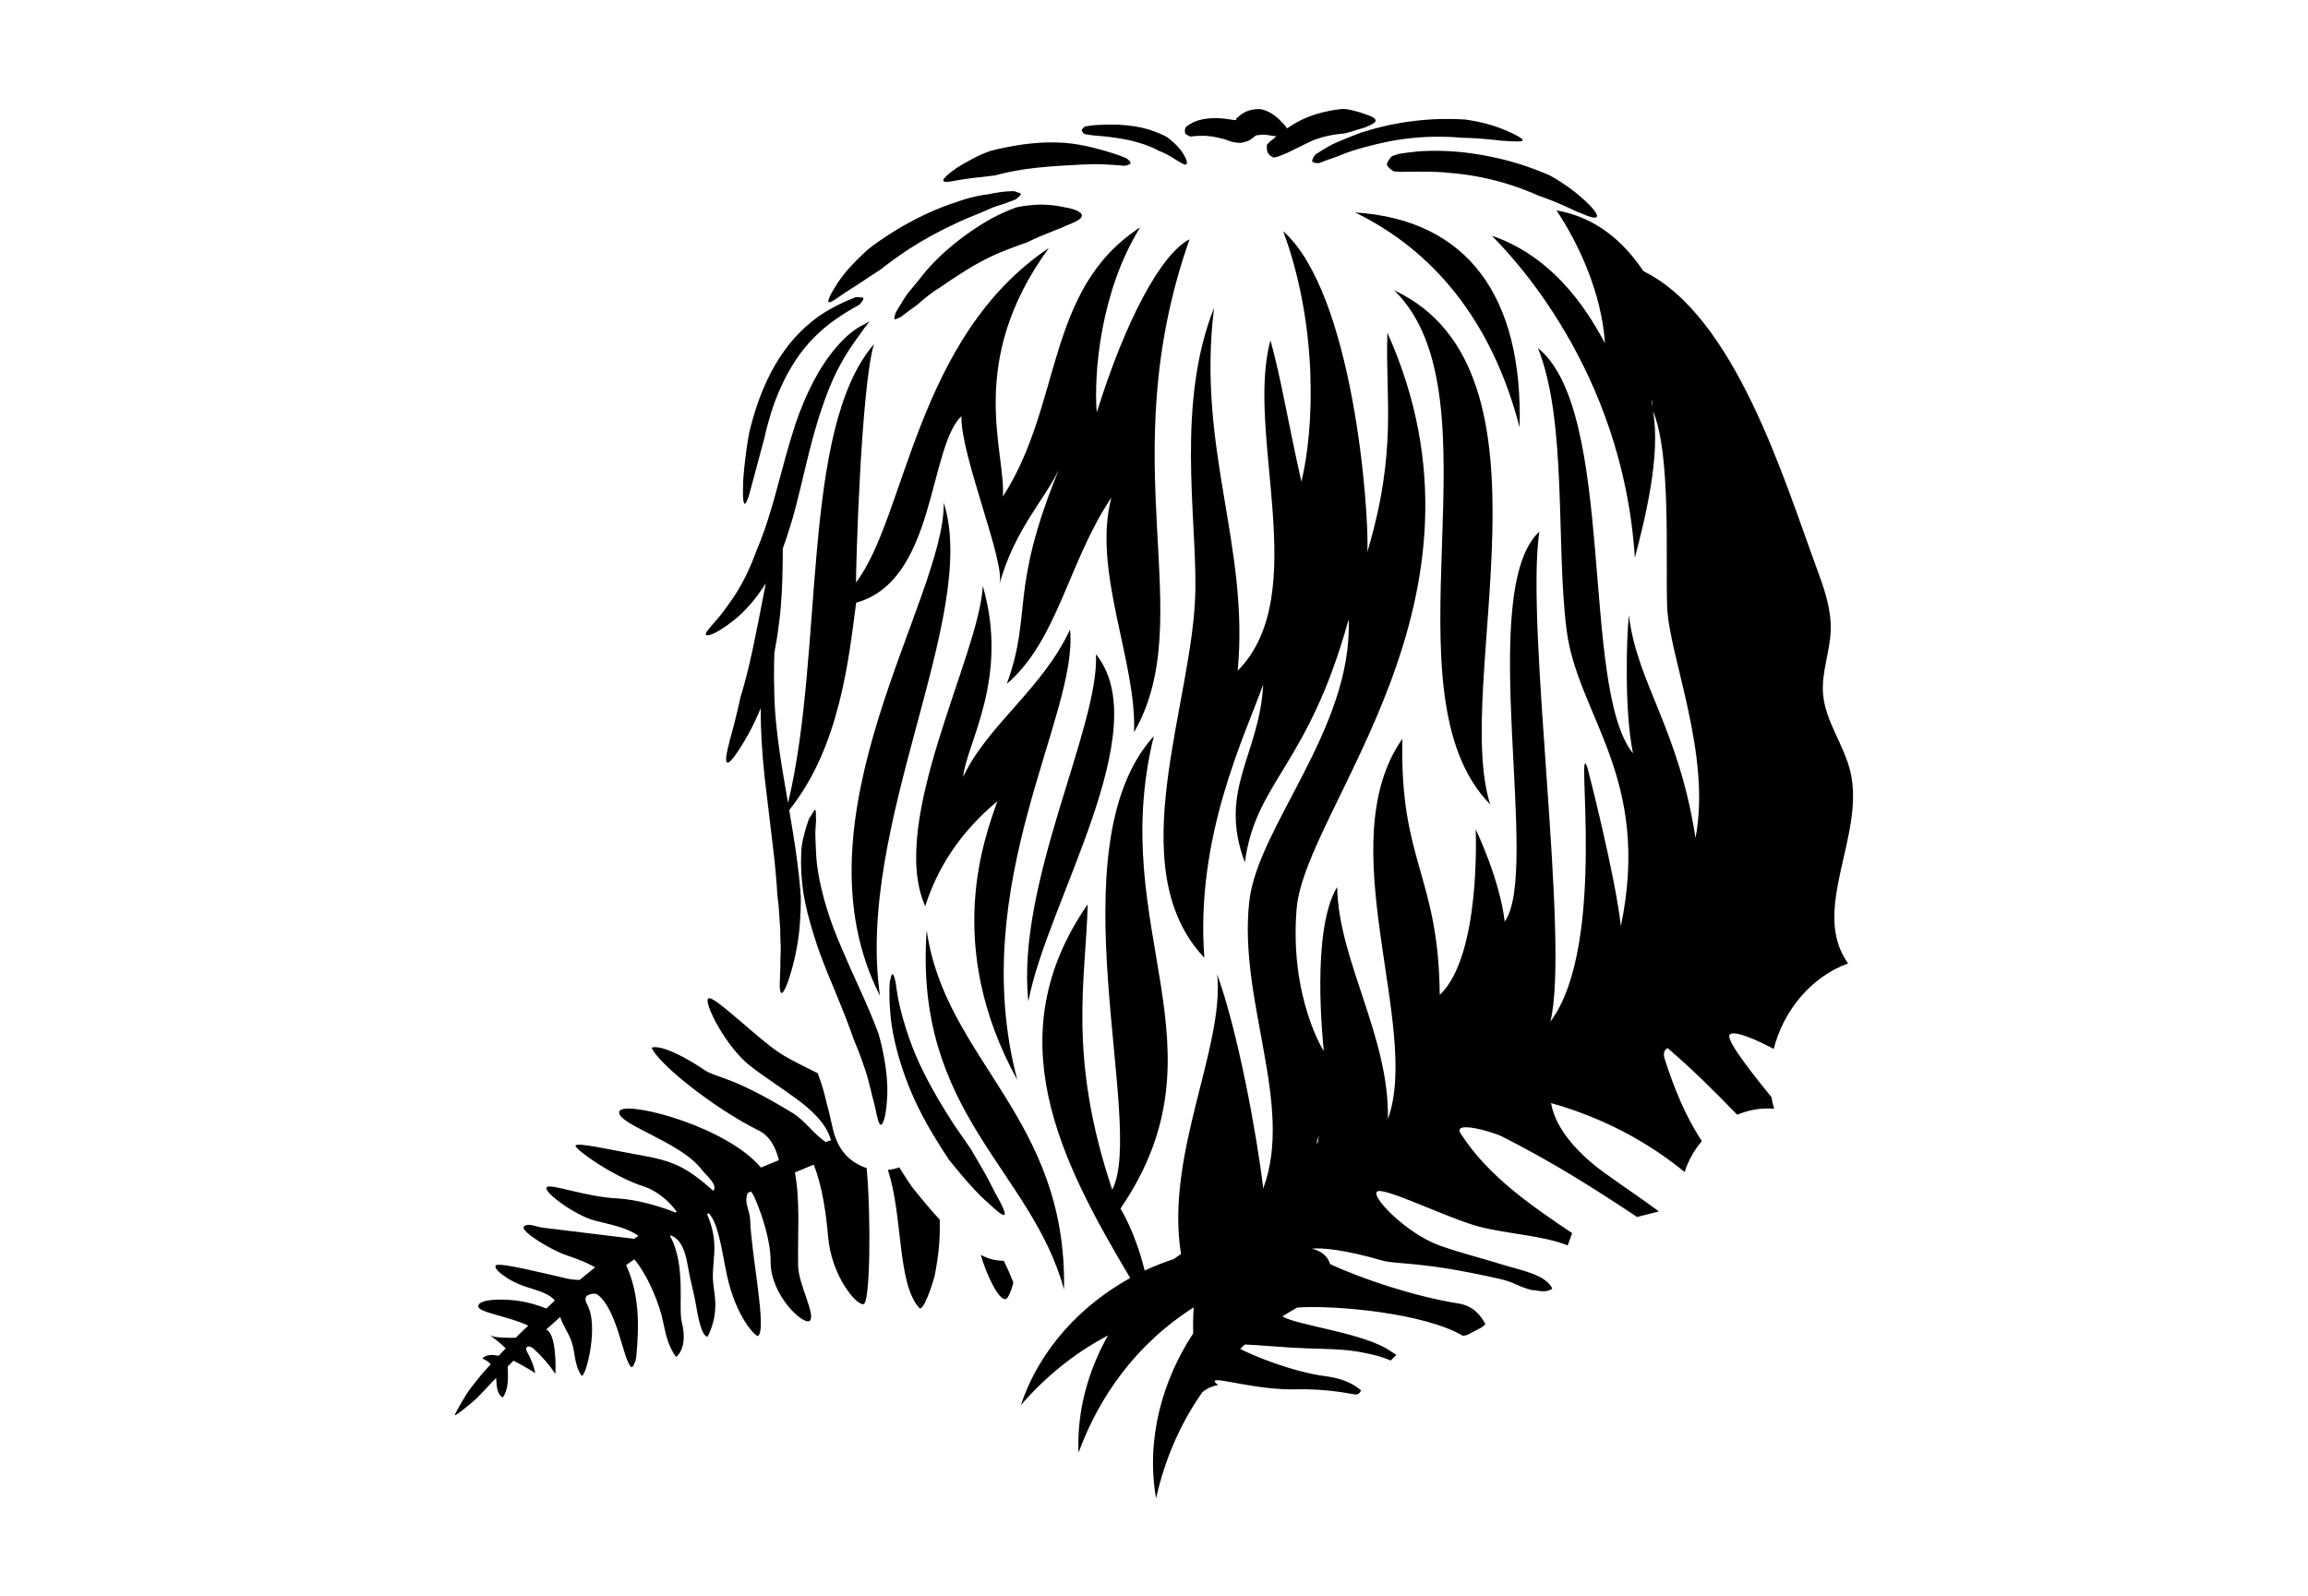 <svg xmlns="http://www.w3.org/2000/svg" xmlns:xlink="http://www.w3.org/1999/xlink" id="Lions_Mane" x="0px" y="0px" width="262.487px" height="181.491px" viewBox="0 0 262.487 181.491" xml:space="preserve"><path d="M56.039,151.328l-0.402,0.584L56.039,151.328C56.039,151.327,56.039,151.327,56.039,151.328z M96.334,131.518  c-1.221-1.244-1.524-2.648-1.819-4.005c-0.081-0.373-0.172-0.802-0.294-1.253l0.005-0.002c-0.064-0.2-0.122-0.412-0.174-0.632  c-0.13-0.563-0.35-1.503-0.645-2.39c-0.128-0.394-0.267-0.788-0.403-1.158c-1.442-0.744-2.95-1.422-4.3-2.29  c-2.533-1.632-7.503-6.611-8.136-6.233c-0.001,0.002-0.004,0.005-0.004,0.005c-0.608,0.412,1.981,5.508,4.718,7.649  c1.773,1.385,3.457,2.424,5.271,3.757c1.642,1.207,3.427,2.786,3.952,4.726c-0.203,0.068-0.405,0.134-0.608,0.202  c-1.376-0.916-2.337-2.432-3.773-3.309c-6.981-4.263-8.606-3.945-9.969-4.857c-3.44-2.308-5.445-2.828-6.037-2.556  c0.729,1.808,7.047,6.878,12.199,9.433c1.362,0.675,1.947,2.118,2.271,3.348c-0.053,0.023-0.106,0.042-0.156,0.065l-1.878,0.783  c-0.005,0.004-0.008,0.004-0.012,0.006c-3.78-4.534-14.494-7.432-15.956-6.556c-0.086,0.053-0.138,0.117-0.158,0.195  c-0.337,1.416,6.949,3.406,9.336,6.547c0.535,0.7,1.938,1.79,1.351,2.448c-1.23-1.084-2.508-2.152-3.995-2.851  c-1.563-0.735-3.292-1.014-4.989-1.324c-2.937-0.537-6.194-1.27-6.63-1.009c-0.041,0.025-0.056,0.06-0.043,0.105  c0.163,0.521,4.353,3.511,7.801,4.604c1.332,0.42,2.889,1.66,3.695,2.865c-0.048,0.028-0.094,0.058-0.144,0.085  c-1.59-0.665-4.4-1.485-6.531-1.598c-3.734-0.191-7.467-1.665-8.063-1.307c-0.027,0.017-0.048,0.037-0.062,0.063  c-0.31,0.562,3.235,3.139,5.403,3.733c1.795,0.49,3.586,0.734,5.049,1.758c-0.16,0.114-0.318,0.229-0.479,0.343  c-3.474-0.424-6.946-0.848-10.42-1.27c-0.634-0.078-1.527-0.506-1.99-0.228c-0.054,0.032-0.104,0.074-0.147,0.127  c-0.39,0.52,3.05,2.603,4.706,3.185c1.353,0.479,2.303,0.8,3.404,1.43c-0.598,0.481-1.184,0.96-1.754,1.429  c-0.52,0.002-1.034-0.056-1.472-0.157c-2.68-0.619-7.52-1.828-8.043-1.513c-0.021,0.012-0.034,0.027-0.04,0.041  c-0.193,0.451,0.915,1.134,1.113,1.28c0.502,0.364,1.066,0.627,1.635,0.871c1.111,0.474,2.514,0.695,3.51,1.386  c0.206,0.142,0.354,0.288,0.468,0.44c-0.324,0.307-0.64,0.608-0.953,0.9c-1.056-0.4-2.141-0.726-3.26-0.875  c-1.25-0.168-3.414-0.251-4.199,0.223c-0.171,0.102-0.278,0.23-0.295,0.388c-0.077,0.714,3.363,1.116,5.69,2.22  c-0.343,0.327-0.676,0.643-1,0.946c-0.14,0.146-0.273,0.283-0.41,0.426c-1.061,0.039-2.555-0.002-2.994-0.301  c0.656,0.448,1.272,0.953,1.839,1.508c-0.279,0.297-0.548,0.582-0.801,0.851c-0.062-0.012-0.123-0.025-0.183-0.033  c-0.47-0.089-1.016-0.108-1.405,0.125c-0.098,0.056-0.187,0.136-0.262,0.23c0.365,0.128,0.69,0.352,0.95,0.638  c-0.317,0.348-0.615,0.672-0.876,0.958c-0.314,0.37-0.573,0.699-0.787,0.974c-0.429,0.543-0.678,0.863-0.726,0.92  c-0.125,0.172-0.358,0.522-0.406,0.598c-1.205,2.029-1.453,2.483-1.172,2.314c0.011-0.007,0.021-0.012,0.031-0.019  c0.337-0.214,1.327-0.982,2.086-1.646c0.224-0.191,0.278-0.249,0.431-0.409c0.051-0.054,0.324-0.339,0.789-0.829  c0.237-0.244,0.512-0.544,0.833-0.892c0.127-0.129,0.269-0.267,0.412-0.407c0.022,0.313,0.032,0.628,0.07,0.937  c0.057,0.498,0.244,1.023,0.676,1.285c0.705-0.99,0.605-2.296,0.564-3.528c0.211-0.209,0.429-0.433,0.655-0.663  c0.855,0.432,1.688,0.903,2.493,1.421c-0.182-0.826-0.487-1.63-0.907-2.364c-0.096-0.169-0.199-0.383-0.095-0.549  c0.022-0.041,0.054-0.069,0.088-0.092c0.19-0.112,0.506,0.041,0.699,0.214c0.95,0.851,1.792,1.826,2.496,2.889  c0.039-0.998,0.082-4.563-1.045-5.067c0.509-0.456,1.042-0.935,1.586-1.423c0.316,0.977,0.918,1.753,1.271,2.729  c0.476,1.311,0.284,2.702,1.16,3.934c0.025,0.027,0.056,0.028,0.088,0.007c0.505-0.301,1.84-5.66,0.588-8.003  c-0.184-0.347-0.372-0.835-0.063-1.073c0.021-0.018,0.046-0.034,0.07-0.048c0.304-0.184,0.885-0.28,1.138-0.088  c2.285,1.748,2.877,7.354,3.813,8.225c0.036,0.034,0.076,0.036,0.117,0.011c0.2-0.121,0.435-0.819,0.458-1.055  c0.377-3.804,0.35-7.254-1.139-10.542c0.311-0.22,0.612-0.436,0.929-0.656c1.511,1.801,2.863,4.989,3.302,7.239  c0.243,1.253,0.648,2.889,1.467,3.867c1.028-0.935,0.977-2.621,0.632-3.964c-0.426-1.652,0.519-6.479-1.349-9.817  c0.026-0.016,0.051-0.032,0.077-0.048c1.247,0.426,1.698,1.992,1.926,3.318c0.378,2.211,0.633,2.694,1.013,4.903  c0.118,0.695,0.559,3.302,1.268,3.298c0.642-1.234,0.945-2.638,0.87-4.025c-0.044-0.843-0.225-1.677-0.265-2.521  c-0.057-1.187,0.168-2.372,0.167-3.561c0-1.315-0.3-2.621-0.836-3.821c0.067-0.039,0.133-0.076,0.2-0.115  c0.646,0.744,0.938,1.78,1.181,2.757c0.35,1.392,0.52,2.568,0.866,4.222c1.028,4.898,3.336,7.104,3.536,6.987l0.002-0.001  c1.072-0.642-0.774-9.304-0.885-13.28c-0.021-0.7-0.544-1.789-0.417-2.479c0.03-0.16,0.072-0.327,0.125-0.499  c0.133-0.064,0.268-0.118,0.399-0.182c0.157,0.245,0.307,0.487,0.409,0.718c0.895,2.052,1.83,5.002,1.81,7.22  c-0.032,3.842,3.66,7.259,4.434,6.796c0.029-0.021,0.053-0.044,0.073-0.071c0.568-0.783-1.331-4.108-1.375-6.194  c-0.071-3.543,0.265-7.165-0.366-10.631c0.63-0.26,1.257-0.519,1.881-0.778c0.084-0.034,0.176-0.058,0.264-0.092  c0.994,2.503,1.409,5.628,1.635,8.217c0.385,4.453,3.267,7.893,4.051,7.622c0.008-0.004,0.015-0.006,0.02-0.009  c0.691-0.414,0.825-9.587,0.314-15.453C97.731,132.586,96.946,132.139,96.334,131.518z M106.058,137.825  c-1.115-1.28-2.202-2.646-2.202-2.646c-0.067-0.084-0.132-0.171-0.194-0.261c-0.028-0.041-0.588-0.845-1.389-2.14  c-0.398,0.154-0.838,0.242-1.297,0.298c1.736,5.206,1.027,12.84,3.563,15.688c0.062,0.068,0.132,0.071,0.209,0.025  c0.546-0.327,1.44-3.145,1.565-3.769c0.47-2.318,0.618-4.336,0.562-6.289C106.607,138.436,106.351,138.161,106.058,137.825z   M111.543,142.74c0.614,2.159,2.039,5.232,2.841,5.018c0.016-0.004,0.034-0.012,0.052-0.022c0.231-0.137,0.543-0.802,0.815-1.833  c-0.323-0.848-0.683-1.678-1.091-2.492C113.166,143.41,112.319,143.147,111.543,142.74z M123.316,15.221  c0.031,0.028,0.04,0.03,0.063,0.035c0.03-0.007,0.611,0.136,1.448,0.188c0.838,0.059,1.929,0.193,2.982,0.378  c1.054,0.195,2.053,0.49,2.768,0.769c0.721,0.277,1.156,0.535,1.156,0.535s0.582,0.216,1.113,0.511  c0.536,0.286,1.021,0.649,0.996,0.6c0.436,0.27,0.81,0.513,1.014,0.477c0.186-0.029,0.238-0.377-0.265-1.178  c-0.549-1.002-1.883-1.956-1.883-1.956s-0.54-0.301-1.396-0.62c-0.851-0.334-2.039-0.609-3.222-0.709  c-1.182-0.128-2.354-0.076-3.228-0.039c-0.877,0.029-1.462,0.201-1.494,0.19c-0.022,0.009-0.075,0.051-0.075,0.051  c-0.25,0.246-0.3,0.362-0.257,0.447C123.077,14.995,123.21,15.153,123.316,15.221z M135.299,15.511  c0.037,0.02,0.046,0.02,0.066,0.018c0.042,0.024,0.518-0.082,1.191-0.082c0.671-0.036,1.585,0.088,2.499,0.335  c0.456,0.081,0.837,0.4,1.849,0.466c0.486,0.013,1.132-0.21,1.407-0.433c0.185-0.145,0.356-0.279,0.515-0.404  c0.074-0.04,0.073-0.023,0.161-0.036c0.084,0.001,0.132,0.003,0.132,0.003s0.306-0.112,0.837-0.045  c0.534,0.073,1.26,0.212,1.212,0.147c0.008,0,0.015-0.002,0.022,0c-0.315,0.292-0.602,0.488-0.79,0.646  c-0.16,0.217-0.298,0.265-0.296,0.302c-0.011,0.024-0.019,0.099-0.019,0.118c-0.029,0.481,0.03,0.743,0.159,0.918  c0.133,0.185,0.364,0.354,0.528,0.425c0.053,0.032,0.063,0.032,0.088,0.029c0.031,0.019,0.171-0.064,0.462-0.098  c0.264-0.081,0.604-0.25,1.022-0.404c0.737-0.361,1.708-0.84,2.676-1.316c1.766-0.808,3.875-0.917,3.875-0.917  s0.622-0.144,1.253-0.361c0.632-0.192,1.275-0.359,1.218-0.386c1.066-0.423,1.776-0.835,0.001-1.409  c-0.524-0.21-1.173-0.387-1.7-0.511c-0.527-0.116-0.926-0.13-0.926-0.13s-0.596,0.047-1.508,0.216  c-0.905,0.171-2.143,0.499-3.302,1.076c-0.58,0.284-1.098,0.612-1.558,0.932c-0.104-0.199-0.288-0.424-0.611-0.733  c-0.333-0.358-0.768-0.768-1.315-1.066c-0.529-0.296-1.061-0.396-1.061-0.396s-0.195-0.022-0.575,0.008  c-0.366,0.027-1.001,0.135-1.631,0.578c-0.286,0.208-0.472,0.396-0.565,0.476l-0.049,0.04c0,0-0.007,0,0.005,0.019l0.048,0.086  c-0.053,0.021-0.132,0.059-0.24,0.032c-0.204-0.013-0.531-0.085-0.812-0.115c-1.161-0.182-2.411-0.119-3.326,0.166  c-0.457,0.146-0.811,0.349-1.054,0.5c-0.24,0.157-0.35,0.309-0.366,0.311c-0.016,0.022-0.032,0.087-0.036,0.103  C134.653,15.41,134.978,15.266,135.299,15.511z M109.161,20.456c0.859-0.134,1.887-0.276,2.698-0.344  c0.807-0.089,1.386-0.18,1.386-0.18s0.864-0.244,2.19-0.5c1.329-0.259,3.122-0.438,4.933-0.563c1.809-0.103,3.665-0.242,5.08-0.176  c1.414,0.062,2.39,0.159,2.44,0.164c0.038,0,0.116-0.017,0.135-0.021c0.921-0.207,0.479-0.491,0.176-0.773  c-0.046-0.041-0.059-0.046-0.096-0.06c-0.05-0.025-0.96-0.428-2.375-0.827c-1.404-0.409-3.326-0.906-5.285-0.959  c-1.956-0.088-3.905,0.147-5.338,0.411c-1.438,0.255-2.378,0.514-2.378,0.514s-1.134,0.362-2.151,0.939  c-1.028,0.543-1.985,1.13-1.888,1.112c-0.79,0.521-1.362,1.066-1.413,1.306C107.229,20.76,107.727,20.743,109.161,20.456z   M117.436,23.321c-1.054,0.076-1.812,0.26-1.812,0.26s-1.135,0.364-2.697,1.187c-1.556,0.84-3.498,2.153-5.228,3.661  c-0.866,0.755-1.667,1.577-2.375,2.377c-0.66,0.853-1.295,1.611-1.837,2.266c-0.571,0.629-0.874,1.311-1.166,1.726  c-0.262,0.439-0.418,0.702-0.434,0.728c-0.005,0.016-0.043,0.122-0.053,0.149c-0.334,1.009,0.068,0.564,0.526,0.424  c0.061-0.025,0.074-0.034,0.112-0.063c0.023-0.019,0.26-0.2,0.657-0.5c0.371-0.322,1.007-0.661,1.593-1.215  c0.612-0.526,1.342-1.118,2.203-1.638c0.82-0.563,1.685-1.151,2.563-1.698c1.735-1.128,3.555-2.022,4.954-2.547  c1.389-0.549,2.318-0.848,2.318-0.848s1.072-0.533,2.179-0.969c1.1-0.451,2.23-0.878,2.13-0.878c0.942-0.37,1.767-0.704,1.945-1.082  c0.172-0.356-0.309-0.832-2.118-1.118C119.827,23.303,118.482,23.215,117.436,23.321z M158.555,33.017  c12.452,12.129-1.586,45.749,10.925,58.483C165.114,77.749,178.137,42.203,158.555,33.017z M152.085,16.169  c-0.779,0.31-1.365,0.721-1.8,0.964c-0.419,0.278-0.667,0.444-0.691,0.46c-0.036,0.029-0.092,0.103-0.104,0.12  c-0.297,0.472-0.297,0.658-0.169,0.73c0.135,0.083,0.436,0.127,0.652,0.107c0.064,0.002,0.08-0.003,0.119-0.02  c0.029-0.01,0.293-0.114,0.736-0.289c0.445-0.167,1.083-0.355,1.804-0.663c1.457-0.587,3.47-1.115,5.481-1.522  c2.023-0.381,4.073-0.524,5.604-0.504c1.532,0.007,2.543,0.117,2.543,0.117s1.237,0.017,2.453,0.126  c1.216,0.098,2.408,0.261,2.312,0.219c1.015,0.067,1.867,0.132,2.089,0.007c0.214-0.111-0.186-0.453-1.749-1.145  c-0.922-0.399-2.09-0.782-3.043-0.976c-0.95-0.213-1.666-0.302-1.666-0.302s-1.102-0.089-2.758-0.06  c-1.658,0.029-3.866,0.245-6.029,0.716c-1.079,0.238-2.148,0.533-3.141,0.849C153.755,15.473,152.853,15.838,152.085,16.169z   M161.218,17.227c-0.863,0.08-1.585,0.192-2.096,0.27c-0.504,0.159-0.802,0.246-0.829,0.276c-0.041,0.026-0.117,0.112-0.135,0.131  c-0.422,0.577-0.479,0.785-0.38,0.939c0.107,0.172,0.4,0.452,0.622,0.583c0.066,0.051,0.081,0.055,0.127,0.063  c0.033,0.021,0.325,0.032,0.809,0.062c0.479-0.003,1.147-0.041,1.94-0.026c0.796,0,1.715,0.005,2.696,0.062  c0.979,0.076,2.016,0.175,3.048,0.326c2.061,0.313,4.073,0.855,5.533,1.382c1.464,0.512,2.398,0.951,2.398,0.951  s1.191,0.404,2.336,0.893c1.142,0.484,2.229,1.049,2.156,0.965c0.946,0.412,1.755,0.743,2.065,0.624  c0.296-0.104,0.09-0.656-1.193-1.848c-0.746-0.722-1.745-1.487-2.584-2.033c-0.836-0.556-1.493-0.902-1.493-0.902  s-1.035-0.472-2.646-1.028c-1.612-0.556-3.825-1.132-6.086-1.45C165.249,17.128,162.944,17.092,161.218,17.227z M96.114,33.283  c0.857-0.551,1.888-1.193,2.66-1.734c0.844-0.551,1.377-0.897,1.377-0.897s0.829-0.662,2.135-1.587  c1.302-0.929,3.137-2.034,5.061-3.002c0.964-0.478,1.94-0.939,2.879-1.33c0.949-0.368,1.828-0.744,2.589-1.094  c0.774-0.306,1.457-0.443,1.918-0.665c0.472-0.167,0.756-0.271,0.781-0.299c0.013-0.011,0.104-0.083,0.13-0.103  c0.875-0.688,0.3-0.554-0.176-0.79c-0.066-0.025-0.085-0.027-0.133-0.033c-0.066-0.017-1.242-0.025-2.909,0.344  c-0.855,0.102-1.836,0.294-2.849,0.618c-1.012,0.325-2.082,0.696-3.127,1.131c-2.088,0.873-4.057,1.992-5.474,2.918  c-1.424,0.915-2.294,1.634-2.294,1.634s-1.019,0.926-1.931,1.905c-0.921,0.978-1.632,2.091-1.556,2.006  c-0.614,0.91-1.013,1.731-0.994,1.982C94.236,34.559,94.718,34.276,96.114,33.283z M154.111,24.164  c8.911,4.334,15.575,12.341,18.713,24.447C173.216,33.771,166.942,24.984,154.111,24.164z M124.643,74.412  c0.414,8.258-9.118,26.089-7.69,39.488C119.066,102.671,131.572,83.021,124.643,74.412z M99.89,117.514c0,0-0.572-1.56-1.562-3.8  c-0.99-2.245-2.367-5.141-3.513-8.081c-1.108-2.957-1.862-6.014-1.994-8.365c-0.04-1.174-0.127-2.173-0.081-2.892  c0.049-0.714,0.083-1.149,0.075-1.197c-0.004-0.023-0.021-0.18-0.027-0.224c0.054-1.47-0.218-0.67-0.589-0.12  c-0.063,0.076-0.077,0.1-0.112,0.161c-0.059,0.034-0.199,0.456-0.433,1.182c-0.181,0.728-0.542,1.771-0.536,3.047  c-0.055,1.271,0.017,2.745,0.245,4.292c0.239,1.548,0.663,3.148,1.152,4.712c0.941,3.153,2.318,6.071,3.168,8.264  c0.895,2.189,1.377,3.646,1.377,3.646s0.75,1.728,1.309,3.456c0.575,1.724,0.887,3.473,0.902,3.316  c0.39,1.448,0.534,2.694,0.805,2.971c0.227,0.27,0.671-0.435,0.821-3.037c0.093-1.536-0.121-3.401-0.407-4.846  C100.215,118.548,99.89,117.514,99.89,117.514z M113.238,135.787c-0.552-1.105-1.243-2.418-1.846-3.41  c-0.619-1.06-1.018-1.741-1.018-1.741s-0.744-1.073-1.858-2.686c-1.071-1.638-2.424-3.855-3.575-6.19  c-1.166-2.333-1.986-4.825-2.475-6.755c-0.499-1.935-0.579-3.311-0.62-3.378c-0.007-0.019-0.048-0.141-0.058-0.175  c-0.284-1.184-0.433-0.475-0.546,0.039c-0.027,0.075-0.031,0.093-0.041,0.151c-0.018,0.072-0.128,1.465,0.049,3.515  c0.133,2.057,0.761,4.729,1.684,7.282c0.912,2.563,2.181,4.965,3.229,6.681c1.027,1.733,1.79,2.825,1.79,2.825  s1.013,1.273,2.05,2.463c1.04,1.192,2.165,2.259,2.089,2.15C113.979,138.342,115.284,139.407,113.238,135.787z M210.182,109.585  c-4.233,1.533-7.36,5.399-8.46,9.725c-1.75-0.942-4.652-2.262-5.028-1.584c-0.389,0.695,3.068,4.962,4.774,7.071  c0.076,0.443,0.175,0.887,0.303,1.322c-1.452-0.136-2.885,0.122-4.206,0.675c-2.502-2.593-5.093-5.172-7.903-7.574  c-0.467,0.193-0.485,0.778-0.367,1.141c1.099,3.434,2.405,6.646,4.257,9.426c-0.877,1.043-1.554,2.24-1.959,3.521  c-0.018-0.014-0.032-0.027-0.05-0.041c-4.076-3.313-9.063-6.082-15.14-7.8c0.508,3.136,3.47,6.063,6.035,7.908  c2.233,1.606,4.284,2.976,6.231,4.421c-0.831,0.208-1.66,0.417-2.488,0.627c-4.724-3.146-9.554-6.223-15.35-9.15  c-1.127-0.568-5.89-1.923-4.638-0.231c3.113,4.799,8.013,8.129,12.631,11.237c-0.013,0.003-0.025,0.006-0.038,0.01l-0.491,1.373  c-2.836-1.147-6.74-1.271-10.08-2.141c-3.459-0.902-10.774-4.539-11.585-3.997c-0.809,0.539,3.365,4.831,7.165,6.172  c2.463,0.868,4.727,1.411,7.155,2.169c2.198,0.682,4.806,1.097,5.592,2.699c-0.424,0.331-0.936,0.343-1.37,0.292  c-0.098-0.022-0.197-0.034-0.298-0.045c-0.271-0.046-0.485-0.093-0.579-0.051c-1.795-0.452-1.884-0.875-3.783-1.304  c-9.269-2.096-11.508-1.553-13.426-2.109c-4.051-1.175-6.712-1.456-7.918-1.311c1.106,0.214,1.85,0.877,2.099,1.741  c3.508,1.651,9.627,3.7,14.554,4.477c1.735,0.271,2.596,1.366,3.117,2.369c-0.144,0.128-0.291,0.25-0.441,0.367  c-0.559,0.292-1.117,0.584-1.672,0.87c-0.154,0.041-0.313,0.049-0.468,0.073c-4.334-2.567-14.469-3.51-18.824-3.208  c-0.582,0.325-1.147,0.663-1.695,1.01c1.767,1.05,9.387,1.881,12.334,3.963c0.23,0.163,0.454,0.292,0.643,0.412  c-0.221,0.205-0.438,0.417-0.652,0.636c-1.048-0.436-1.74-0.622-3.275-0.922c-2.012-0.396-4.163-0.384-6.265-0.458  c-2.664-0.095-5.523-0.385-7.041-0.438c-0.184,0.163-0.357,0.33-0.537,0.498c1.54,0.824,6.057,2.63,9.636,3.098  c1.644,0.214,2.996,0.663,4.119,1.626c-0.054,0.036-0.198,0.528-0.66,0.462c-1.963-0.354-4.197-0.647-6.653-0.584  c-4.515,0.117-9.164-1.41-9.337-0.952c-0.035,0.09,0.114,0.256,0.388,0.465c-0.62,0.104-1.219,0.342-1.784,0.8  c-0.001-0.002-0.001-0.005-0.001-0.007c-2.644,3.756-4.339,7.901-5.277,12.09c-1.18-6.775,0.752-13.479,4.227-18.769  c-0.031-0.983-0.016-1.967,0.056-2.95c-6.595,4.193-10.771,10.187-13.103,16.528c-0.195-4.809,1.128-9.375,3.351-13.332  c-3.897,2.043-7.2,4.797-9.901,7.916c2.147-6.449,6.938-11.412,12.428-14.453c-7.999-13.443-15.209-27.525-4.834-42.502  c-0.201,8.545-2.323,17.172,2.79,32.454c3.853-7.379-6.715-38.961,4.735-51.593c-5.462,22.107,8.806,35.267-3.797,53.748  c0.042,0.085,1.647,2.572,2.755,7.049c1.092-0.518,2.203-0.946,3.319-1.31c0.266-0.203,0.542-0.385,0.813-0.576  c-1.832-11.316,4.95-23.428,4.117-31.797c2.366,6.552,4.504,18.193,5.234,24.349c3.546-9.563-2.868-21.346-1.584-32.703  c0.997-8.519,11.768-19.645,11.3-32.044c-4.631,16.772-10.565,18.38-11.806,27.651c-3.104-8.241,1.67-12.202,2.085-20.235  c-2.085,5.838-7.74,17.315-6.693,31.085c-9.72-10.301-1.185-29.057-1.018-41.909c0.109-8.551-2.167-21.2,2.126-32.028  c-2,16.021,4.018,26.98,2.685,41.288c8.554-8.656,0.816-26.979,3.726-37.579c1.179,4.196,2.011,9.395,3.519,16.068  c1.457-5.965,1.931-17.662-2.073-28.488c7.918,7.046,9.786,31.519,9.579,36.465c3.438-11.578,2.017-17.368,2.273-24.908  c13.655,30.422-9.385,54.009-10.325,65.542c-0.817,10.024,3.096,16.222,3.091,16.154c-0.066-0.856-1.493-13.693,1.523-18.657  c0.132,8.361,5.954,17.014,5.771,26.389c3.805-10.451-6.687-31.353,1.648-43.254c-0.338,13.992,4.122,15.561,4.246,29.138  c4.728-4.434,4.089-18.832,4.089-18.832s2.737,5.646,3.299,10.497c4.16-5.767-3.315-37.64,3.938-44.359  c-1.613,10.9,3.502,46.562,1.258,55.738c6.57-8.784,2.767-32.86,4.196-28.939c0.034,0.07,3.162,12.188,3.818,18.066  c3.533-16.929-4.934-23.934-6.171-33.675c-1.239-9.742,0.089-23.709-3.26-32.071c8.945,7.22,4.785,38.669,10.813,46.103  c-1.006-4.861-0.731-13.28-0.472-15.71c0.958,7.811,5.663,12.845,7.58,25.342c1.83-9.546-3.021-20.721-3.224-26.296  c-0.196-5.426,0.468-17.434-1.617-22.275c0.924,4.939-0.911,12.353-2.059,16.684c-1.366-21.472-14.225-34.567-16.272-36.627  c7.751,2.638,11.521,9.764,12.877,12.237c-0.389-5.748-2.998-11.333-5.512-15.114c4.417,0.768,7.573,3.463,9.88,6.91  c10.415,5.097,15.999,23.714,19.658,33.648c0.853,2.317,1.72,4.706,1.646,7.175c-0.073,2.429-1.058,4.796-0.875,7.219  c0.238,3.157,2.4,5.848,3.12,8.932C212.141,95.063,205.826,103.534,210.182,109.585z M187.937,46.329  c0.006-0.198,0-0.405-0.007-0.597c-0.027-0.096-0.056-0.188-0.085-0.285C187.881,45.739,187.907,46.035,187.937,46.329z   M149.997,129.137c-0.094,0.322-0.197,0.66-0.307,1.008c0.071-0.101,0.14-0.2,0.211-0.299  C149.934,129.605,149.966,129.364,149.997,129.137z M174.586,122.151c-0.006,0.005-0.01,0.01-0.016,0.015  c0.003,0.002,0.006,0.002,0.01,0.004C174.583,122.163,174.584,122.158,174.586,122.151z M105.391,105.808  c-1.484,20.853,11.916,27.228,15.618,40.87C121.387,127.062,107.484,120.583,105.391,105.808z M107.335,57.177  c0.146,10.986-17.565,35.824-7.255,56.085C97.258,93.761,111.424,70.126,107.335,57.177z M83.383,70.616  c1.356-1.045,2.696-2.671,3.573-4.055c0.053-0.081,0.09-0.148,0.142-0.229c-0.257,1.317-0.54,2.772-0.826,4.239  c-0.449,2.225-0.885,4.434-1.313,6.06c-0.413,1.632-0.75,2.694-0.75,2.694s-0.279,1.331-0.613,2.625  c-0.303,1.306-0.715,2.552-0.64,2.458c-0.579,2.111-0.705,3.705,1.265,0.598c0.582-0.919,1.232-2.074,1.664-3.027  c0.302-0.639,0.517-1.152,0.632-1.436c-0.016,2.335,0.142,5.048,0.429,7.731c0.407,3.408,0.813,6.803,1.113,9.345  c0.265,2.522,0.35,4.185,0.35,4.185s0.06,0.502,0.146,1.258c0.051,0.746,0.117,1.741,0.184,2.74  c-0.018,0.981,0.095,1.974,0.039,2.679c-0.029,0.709-0.041,1.155-0.019,1.072c-0.025,1.629-0.176,2.979,0.037,3.319  c0.156,0.327,0.664-0.364,1.369-3.03c0.417-1.567,0.75-3.531,0.822-5.095c0.111-1.566,0.085-2.722,0.085-2.722  s-0.089-1.773-0.451-4.385c-0.21-1.589-0.522-3.496-0.861-5.502c5.81-7.22,6.778-17.398,7.613-23.589  c9.062-2.485,8.188-17.535,11.964-21.213c-0.094,4.503,5.061,16.689,4.333,19.114c1.688-6.164,5.092-9.552,6.75-13.029  c-5.69,13.885-2.98,16.322-5.919,24.372c5.83-5.002,7.02-13.979,11.9-21.199c-2.215,8.302,2.9,18.677,2.573,26.691  c7.521-13.076-2.672-30.549,6.313-56.07c-3.263,1.694-7.273,9.208-10.555,19.698c-0.352-4.413,0.411-13.761,4.935-21.048  c-10.816,7.016-8.808,20.099-15.613,30.618c0.366-5.11-4.271-15.228,5.229-28.271c-15.145,10.163-16.246,30.602-21.93,38.04  c-0.014-1.56,0.545-22.01,2.036-27.105c-8.378,9.796-5.617,34.882-9.766,52.193c-0.179-1.041-0.359-2.094-0.54-3.157  c-0.578-3.413-0.999-6.838-1.026-9.442c-0.078-2.602,0.019-4.383,0.014-4.479c0-0.002-0.001-0.014-0.001-0.016  c0.193-1.019,0.372-2.093,0.504-3.181c0.323-2.34,0.404-4.707,0.429-6.492c0.025-0.891,0.027-1.637,0.021-2.171  c0.255-0.702,0.562-1.59,0.876-2.637c0.829-2.612,1.529-6.141,2.428-9.523c0.905-3.396,2.046-6.688,3.352-8.968  c0.618-1.163,1.278-2.051,1.731-2.71c0.484-0.627,0.737-1.066,0.784-1.087c0.014-0.021,0.109-0.161,0.137-0.2  c1.018-1.254,0.395-0.519-0.286-0.263c-0.177,0.088-0.17,0.085-0.188,0.094c-0.046,0.021-0.479,0.27-1.142,0.786  c-0.639,0.531-1.478,1.363-2.311,2.482c-1.707,2.218-3.285,5.585-4.305,9.018c-1.065,3.435-1.837,6.843-2.63,9.279  c-0.756,2.462-1.45,3.99-1.45,3.99s-0.671,1.942-1.631,3.676c-0.939,1.743-2.176,3.242-2.05,3.128  c-0.98,1.301-1.993,2.231-2.074,2.63C80.139,72.432,81.105,72.412,83.383,70.616z M113.434,91.124  c-1.452,4.149-6.169,16.39,2.259,31.707c-5.871-22.286,7.008-41.521,5.999-51.223c-3.156,6.796-9.405,10.884-12.154,16.767  c0.337-3.766,5.296-11.158,2.233-21.729c-0.362,7.816-10.836,26.786-6.55,36.428C106.647,98.647,109.186,94.695,113.434,91.124z   M85.524,55.071c0.765-2.844,1.406-5.23,1.406-5.23s0.236-1.186,0.772-2.901c0.533-1.715,1.45-3.939,2.756-5.925  c1.297-2.001,3.038-3.63,4.547-4.669c1.493-1.055,2.639-1.62,2.689-1.666c0.039-0.024,0.114-0.095,0.128-0.109  c0.791-0.926,0.18-0.687-0.387-0.78c-0.075,0.004-0.092,0.01-0.142,0.029c-0.061,0.03-1.292,0.442-2.97,1.396  c-1.686,0.928-3.709,2.644-5.168,4.744c-1.498,2.079-2.485,4.431-3.079,6.208c-0.593,1.783-0.858,2.994-0.858,2.994  s-0.284,1.483-0.448,2.938c-0.175,1.453-0.283,2.872-0.246,2.752C84.406,57.234,84.608,58.791,85.524,55.071z"></path></svg>